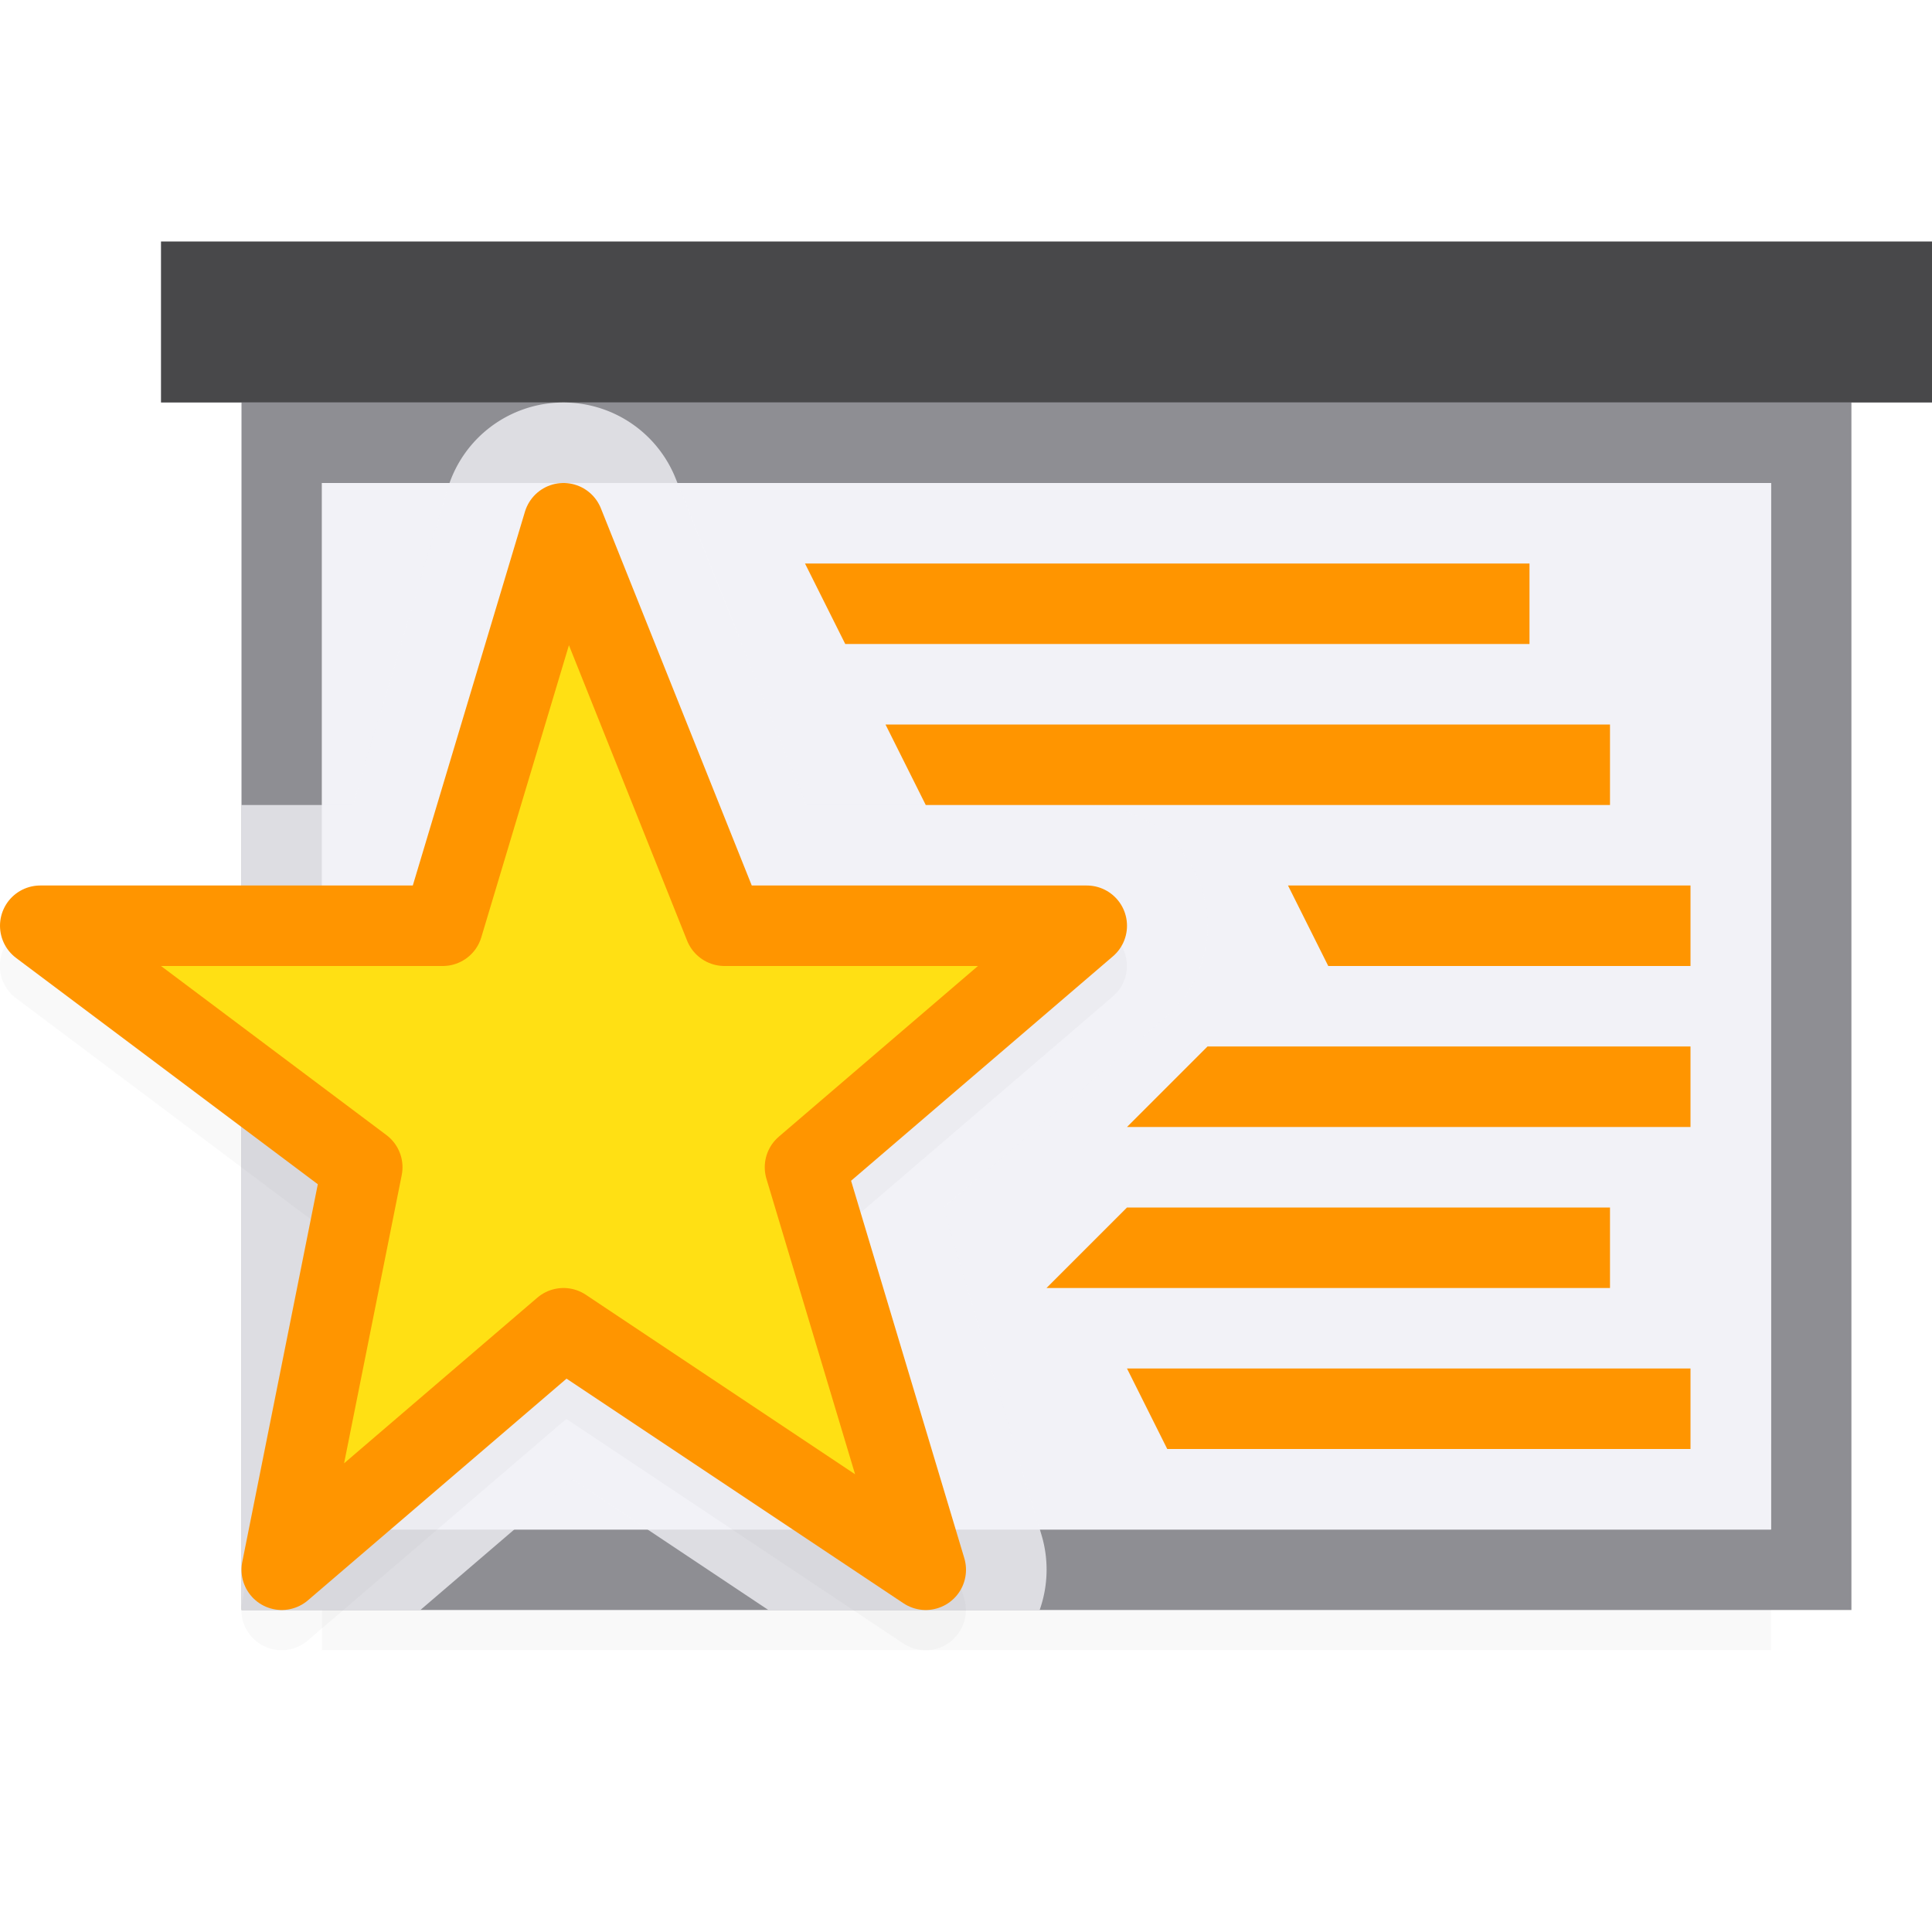 <svg viewBox="0 0 24 24" xmlns="http://www.w3.org/2000/svg" xmlns:xlink="http://www.w3.org/1999/xlink"><filter id="a" color-interpolation-filters="sRGB" height="1.095" width="1.097" x="-.049" y="-.047"><feGaussianBlur stdDeviation=".366"/></filter><filter id="b" color-interpolation-filters="sRGB" height="1.156" width="1.156" x="-.078" y="-.078"><feGaussianBlur stdDeviation=".455"/></filter><path d="m4 17.941h18v2.559h-18z" filter="url(#a)" opacity=".15" stroke-width="1.015"/><path d="m3 5v8.26 6.74h8.398 3.203 8.398v-6.74-8.26zm1 1h18v6.607 6.393h-7.789-2.422-7.789v-6.393z" fill="#8e8e93"/><path d="m4 6v6.607 6.393h7.789 2.422 7.789v-6.393-6.607z" fill="#f2f2f7"/><path d="m2 3h22v2h-22z" fill="#48484a"/><path d="m6.984 5a1.5 1.5 0 0 0 -1.422 1.068l-1.178 3.932h-1.385v3.26 6.74h2.223l1.891-1.621 2.432 1.621h1.854 1.516a1.5 1.5 0 0 0 .023-.932l-1.221-4.064 2.76-2.365a1.5 1.5 0 0 0 -.977-2.639h-3.484l-1.623-4.057a1.5 1.5 0 0 0 -1.406-.943z" fill="#f2f2f7" fill-opacity=".784"/><path d="m6.994 6.5a.5.5 0 0 0 -.473.355l-1.393 4.645h-4.629a.5.5 0 0 0 -.301.9l3.748 2.811-.938 4.691a.5.5 0 0 0 .816.477l3.211-2.752 4.186 2.789a.5.5 0 0 0 .756-.561l-1.406-4.688 3.254-2.789a.5.5 0 0 0 -.326-.879h-4.162l-1.873-4.686a.5.5 0 0 0 -.471-.314z" filter="url(#b)" opacity=".15"/><path d="m7 6.5-1.5 5h-5l4 3-1 5 3.5-3 4.5 3-1.5-5 3.5-3h-4.5z" fill="#ffe014" stroke="#ff9500" stroke-linecap="round" stroke-linejoin="round"/><g fill="#ff9500" transform="translate(-1)"><path d="m11 7 .5 1h8.5v-1z"/><path d="m12 9 .5 1h8.5v-1z"/><path d="m17 11 .5 1h4.5v-1z"/><path d="m15 14 1-1h6v1z"/><path d="m14 16 1-1h6v1z"/><path d="m15 17 .5 1h6.5v-1z"/></g></svg>